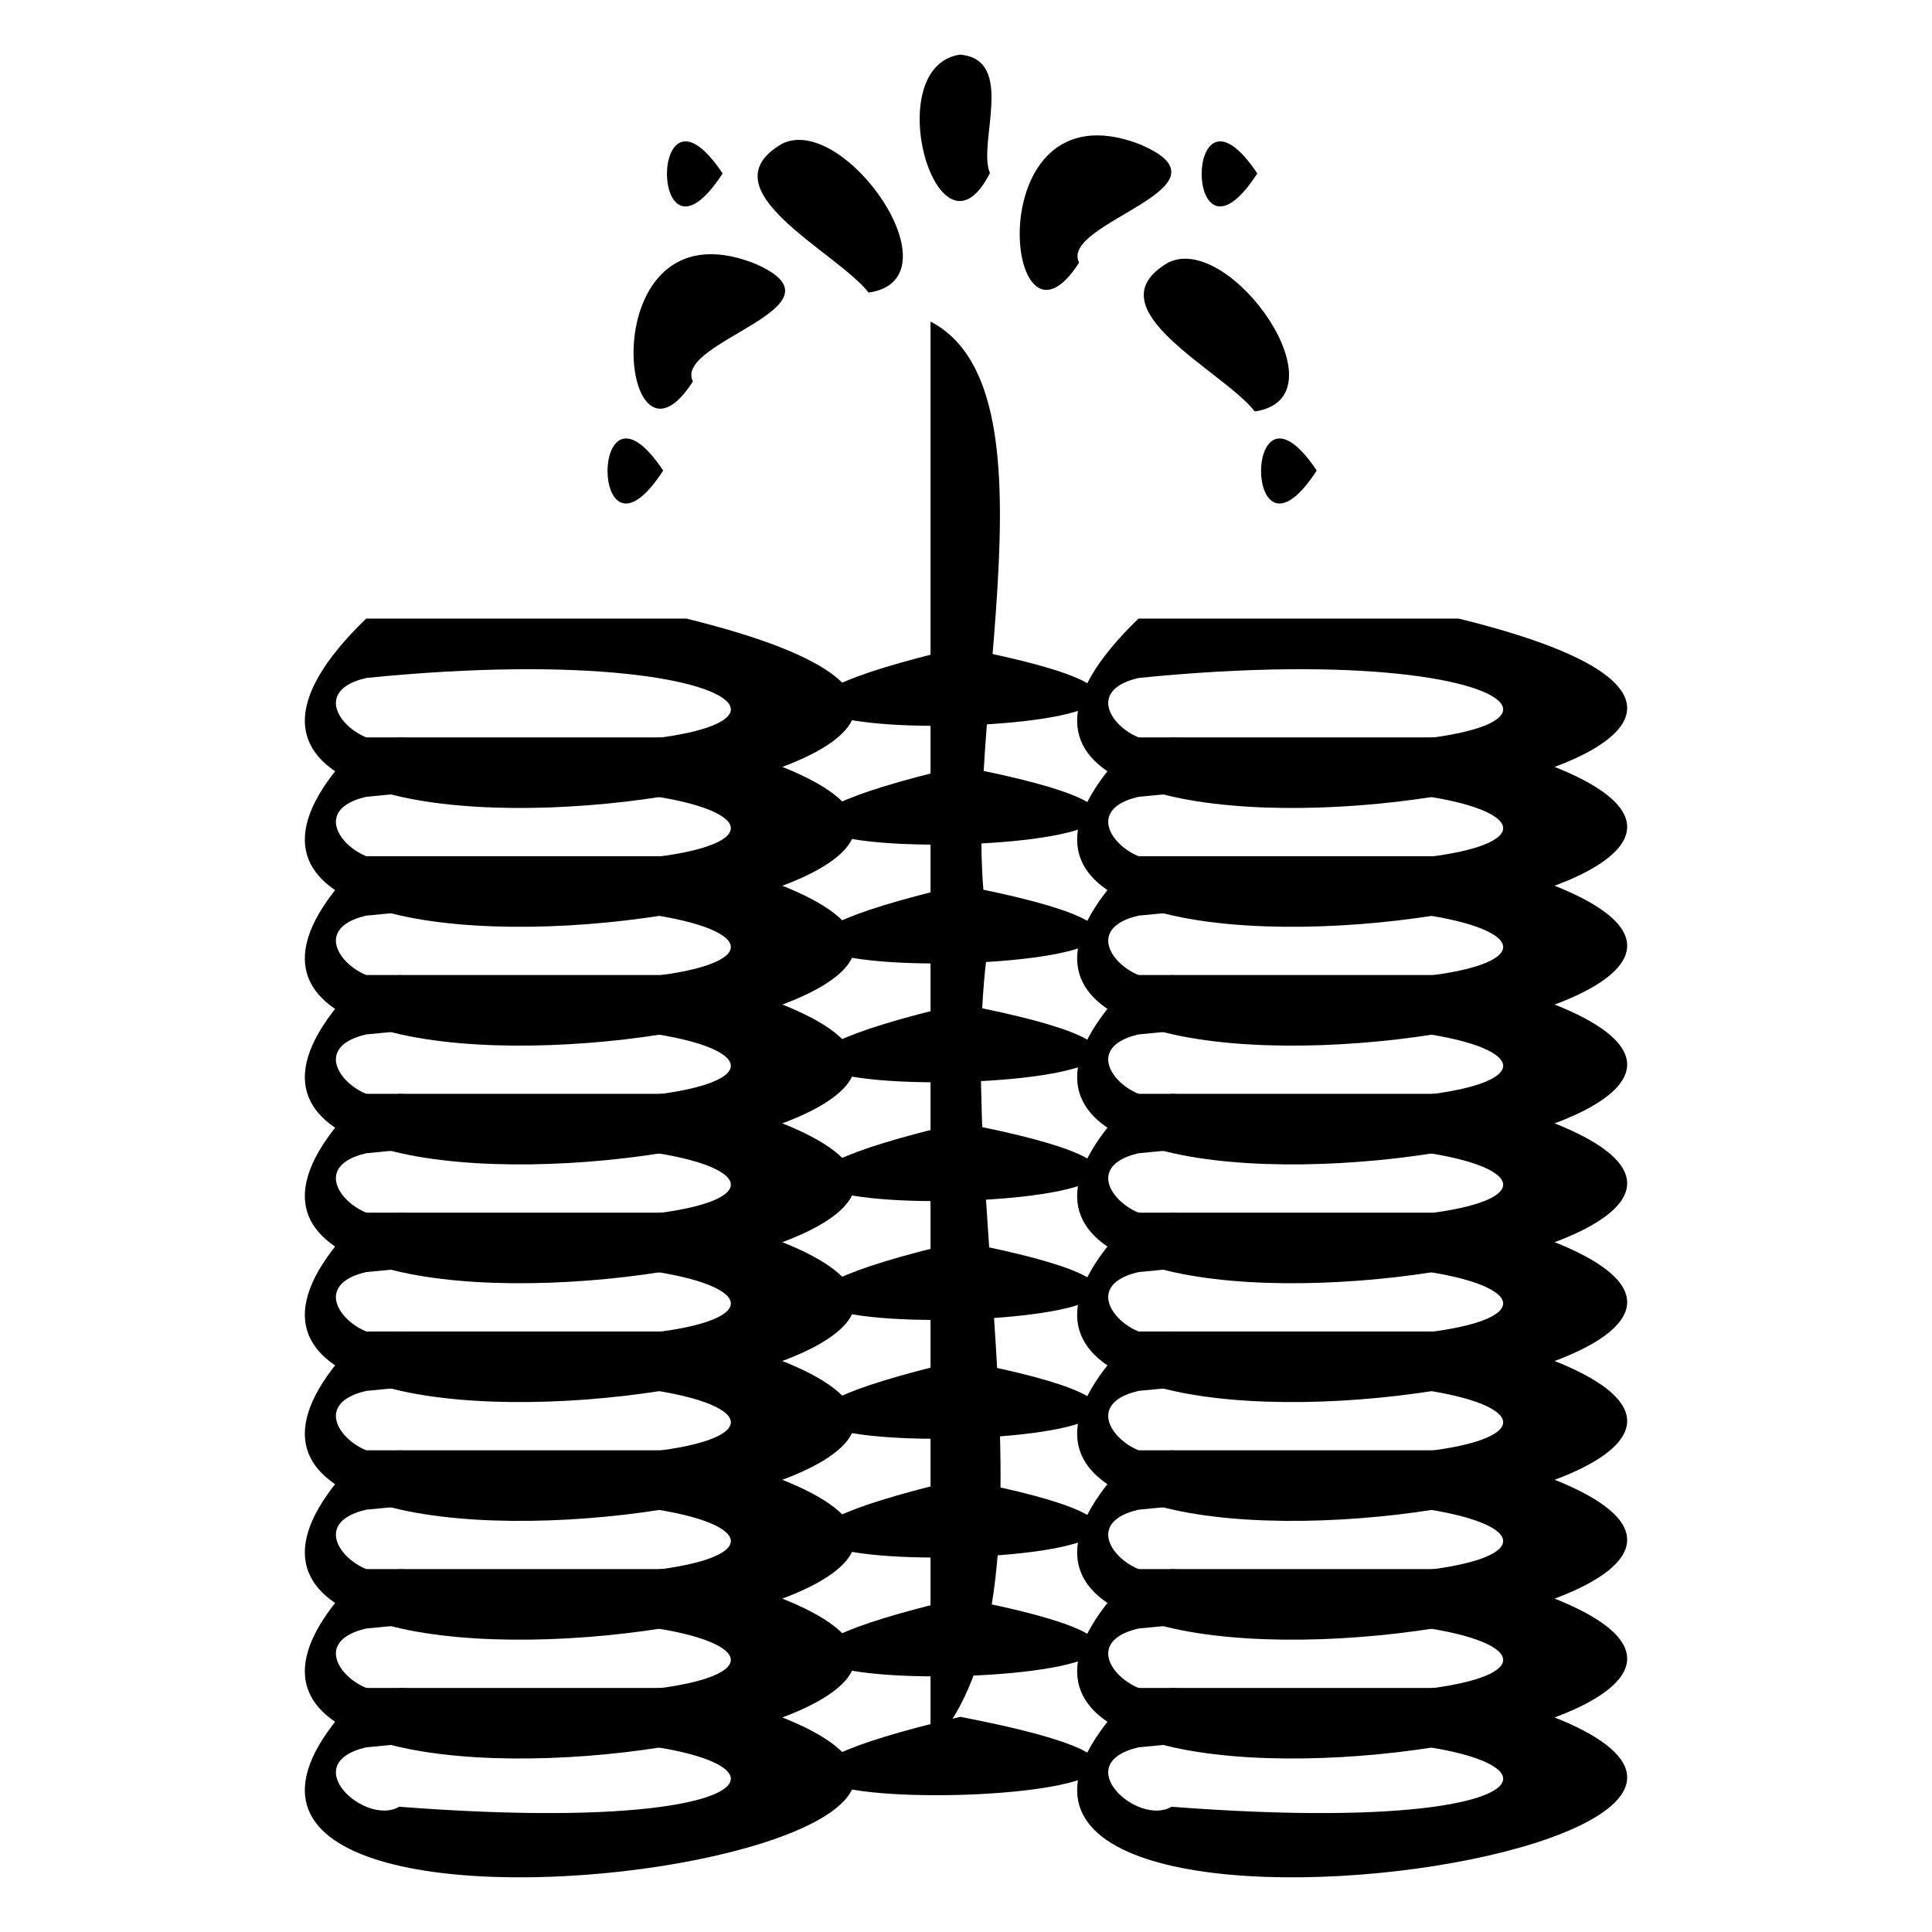 <?xml version="1.0" encoding="UTF-8"?>
<!-- Uploaded to: ICON Repo, www.svgrepo.com, Generator: ICON Repo Mixer Tools -->
<svg fill="#000000" width="800px" height="800px" version="1.1" viewBox="144 144 512 512" xmlns="http://www.w3.org/2000/svg">
 <g fill-rule="evenodd">
  <path d="m241.04 307.93c-92.512 89.5 247.27 39.902 84.84 0h-84.84zm0 15.742c116.83-11.785 137.11 25.617 8.734 15.742-8.844 5.269-27.379-11.379-8.734-15.742z"/>
  <path d="m241.04 339.42c-92.512 89.5 247.27 39.902 84.84 0h-84.84zm0 15.742c116.83-11.785 137.11 25.617 8.734 15.742-8.844 5.269-27.379-11.379-8.734-15.742z"/>
  <path d="m241.04 370.91c-92.512 89.5 247.27 39.902 84.84 0h-84.84zm0 15.742c116.83-11.785 137.11 25.617 8.734 15.742-8.844 5.269-27.379-11.379-8.734-15.742z"/>
  <path d="m241.04 402.39c-92.512 89.5 247.27 39.902 84.84 0h-84.84zm0 15.742c116.83-11.785 137.11 25.617 8.734 15.742-8.844 5.269-27.379-11.379-8.734-15.742z"/>
  <path d="m241.04 433.88c-92.512 89.5 247.27 39.902 84.84 0h-84.84zm0 15.742c116.83-11.785 137.11 25.617 8.734 15.742-8.844 5.269-27.379-11.379-8.734-15.742z"/>
  <path d="m241.04 465.37c-92.512 89.5 247.27 39.902 84.84 0h-84.84zm0 15.742c116.83-11.785 137.11 25.617 8.734 15.742-8.844 5.269-27.379-11.379-8.734-15.742z"/>
  <path d="m241.04 496.86c-92.512 89.5 247.27 39.902 84.84 0h-84.84zm0 15.742c116.83-11.785 137.11 25.617 8.734 15.742-8.844 5.269-27.379-11.379-8.734-15.742z"/>
  <path d="m241.04 528.34c-92.512 89.5 247.27 39.902 84.84 0h-84.84zm0 15.742c116.83-11.785 137.11 25.617 8.734 15.742-8.844 5.269-27.379-11.379-8.734-15.742z"/>
  <path d="m241.04 559.83c-92.512 89.5 247.27 39.902 84.84 0h-84.84zm0 15.742c116.83-11.785 137.11 25.617 8.734 15.742-8.844 5.269-27.379-11.379-8.734-15.742z"/>
  <path d="m241.04 591.32c-92.512 89.5 247.27 39.902 84.84 0h-84.84zm0 15.742c116.83-11.785 137.11 25.617 8.734 15.742-8.844 5.269-27.379-11.379-8.734-15.742z"/>
  <path d="m445.71 307.93c-92.512 89.5 247.27 39.902 84.84 0h-84.84zm0 15.742c116.83-11.785 137.11 25.617 8.734 15.742-8.844 5.269-27.379-11.379-8.734-15.742z"/>
  <path d="m445.71 339.42c-92.512 89.5 247.27 39.902 84.84 0h-84.84zm0 15.742c116.83-11.785 137.11 25.617 8.734 15.742-8.844 5.269-27.379-11.379-8.734-15.742z"/>
  <path d="m445.71 370.91c-92.512 89.5 247.27 39.902 84.84 0h-84.84zm0 15.742c116.83-11.785 137.11 25.617 8.734 15.742-8.844 5.269-27.379-11.379-8.734-15.742z"/>
  <path d="m445.71 402.39c-92.512 89.5 247.27 39.902 84.84 0h-84.84zm0 15.742c116.83-11.785 137.11 25.617 8.734 15.742-8.844 5.269-27.379-11.379-8.734-15.742z"/>
  <path d="m445.71 433.88c-92.512 89.5 247.27 39.902 84.84 0h-84.84zm0 15.742c116.83-11.785 137.11 25.617 8.734 15.742-8.844 5.269-27.379-11.379-8.734-15.742z"/>
  <path d="m445.71 465.37c-92.512 89.5 247.27 39.902 84.84 0h-84.84zm0 15.742c116.83-11.785 137.11 25.617 8.734 15.742-8.844 5.269-27.379-11.379-8.734-15.742z"/>
  <path d="m445.71 496.86c-92.512 89.5 247.27 39.902 84.84 0h-84.84zm0 15.742c116.83-11.785 137.11 25.617 8.734 15.742-8.844 5.269-27.379-11.379-8.734-15.742z"/>
  <path d="m445.71 528.34c-92.512 89.5 247.27 39.902 84.84 0h-84.84zm0 15.742c116.83-11.785 137.11 25.617 8.734 15.742-8.844 5.269-27.379-11.379-8.734-15.742z"/>
  <path d="m445.71 559.83c-92.512 89.5 247.27 39.902 84.84 0h-84.84zm0 15.742c116.83-11.785 137.11 25.617 8.734 15.742-8.844 5.269-27.379-11.379-8.734-15.742z"/>
  <path d="m445.71 591.32c-92.512 89.5 247.27 39.902 84.84 0h-84.84zm0 15.742c116.83-11.785 137.11 25.617 8.734 15.742-8.844 5.269-27.379-11.379-8.734-15.742z"/>
  <path d="m390.6 229.21v377.86c37.469-39.66 4.731-149.52 15.742-215.63-10.465-46.488 20.98-143.14-15.742-162.22z"/>
  <path d="m398.48 598.98c-130.89 30.648 128.02 24.578 0 0z"/>
  <path d="m398.48 567.49c-130.89 30.648 128.02 24.578 0 0z"/>
  <path d="m398.48 536c-130.89 30.648 128.02 24.578 0 0z"/>
  <path d="m398.48 504.52c-130.89 30.648 128.02 24.578 0 0z"/>
  <path d="m398.48 473.03c-130.89 30.648 128.02 24.578 0 0z"/>
  <path d="m398.48 441.54c-130.89 30.648 128.02 24.578 0 0z"/>
  <path d="m398.48 410.05c-130.89 30.648 128.02 24.578 0 0z"/>
  <path d="m398.48 378.56c-130.89 30.648 128.02 24.578 0 0z"/>
  <path d="m398.48 347.07c-130.89 30.648 128.02 24.578 0 0z"/>
  <path d="m398.48 315.59c-130.89 30.648 128.02 24.578 0 0z"/>
  <path d="m351.24 182.1c-20.809 12.129 14.535 28.602 22.949 39.445 24.457-3.582-6.445-47.719-22.949-39.445z"/>
  <path d="m445.71 182.1c-43.066-16.18-35.363 62.293-15.742 31.488-5.383-10.738 43.766-19.969 15.742-31.488z"/>
  <path d="m398.35 158.48c-21.699 3.414-5.617 58.352 7.996 31.363-3.391-7.695 7.043-30.164-7.996-31.363z"/>
  <path d="m343.37 213.59c-43.066-16.18-35.363 62.293-15.742 31.488-5.383-10.738 43.766-19.969 15.742-31.488z"/>
  <path d="m453.58 213.59c-20.809 12.129 14.535 28.602 22.949 39.445 24.457-3.582-6.445-47.719-22.949-39.445z"/>
  <path d="m319.75 268.7c-19.555 30.102-19.781-29.629 0 0z"/>
  <path d="m492.94 268.7c-19.555 30.102-19.781-29.629 0 0z"/>
  <path d="m477.2 189.97c-19.555 30.102-19.781-29.629 0 0z"/>
  <path d="m335.5 189.97c-19.555 30.102-19.781-29.629 0 0z"/>
 </g>
</svg>